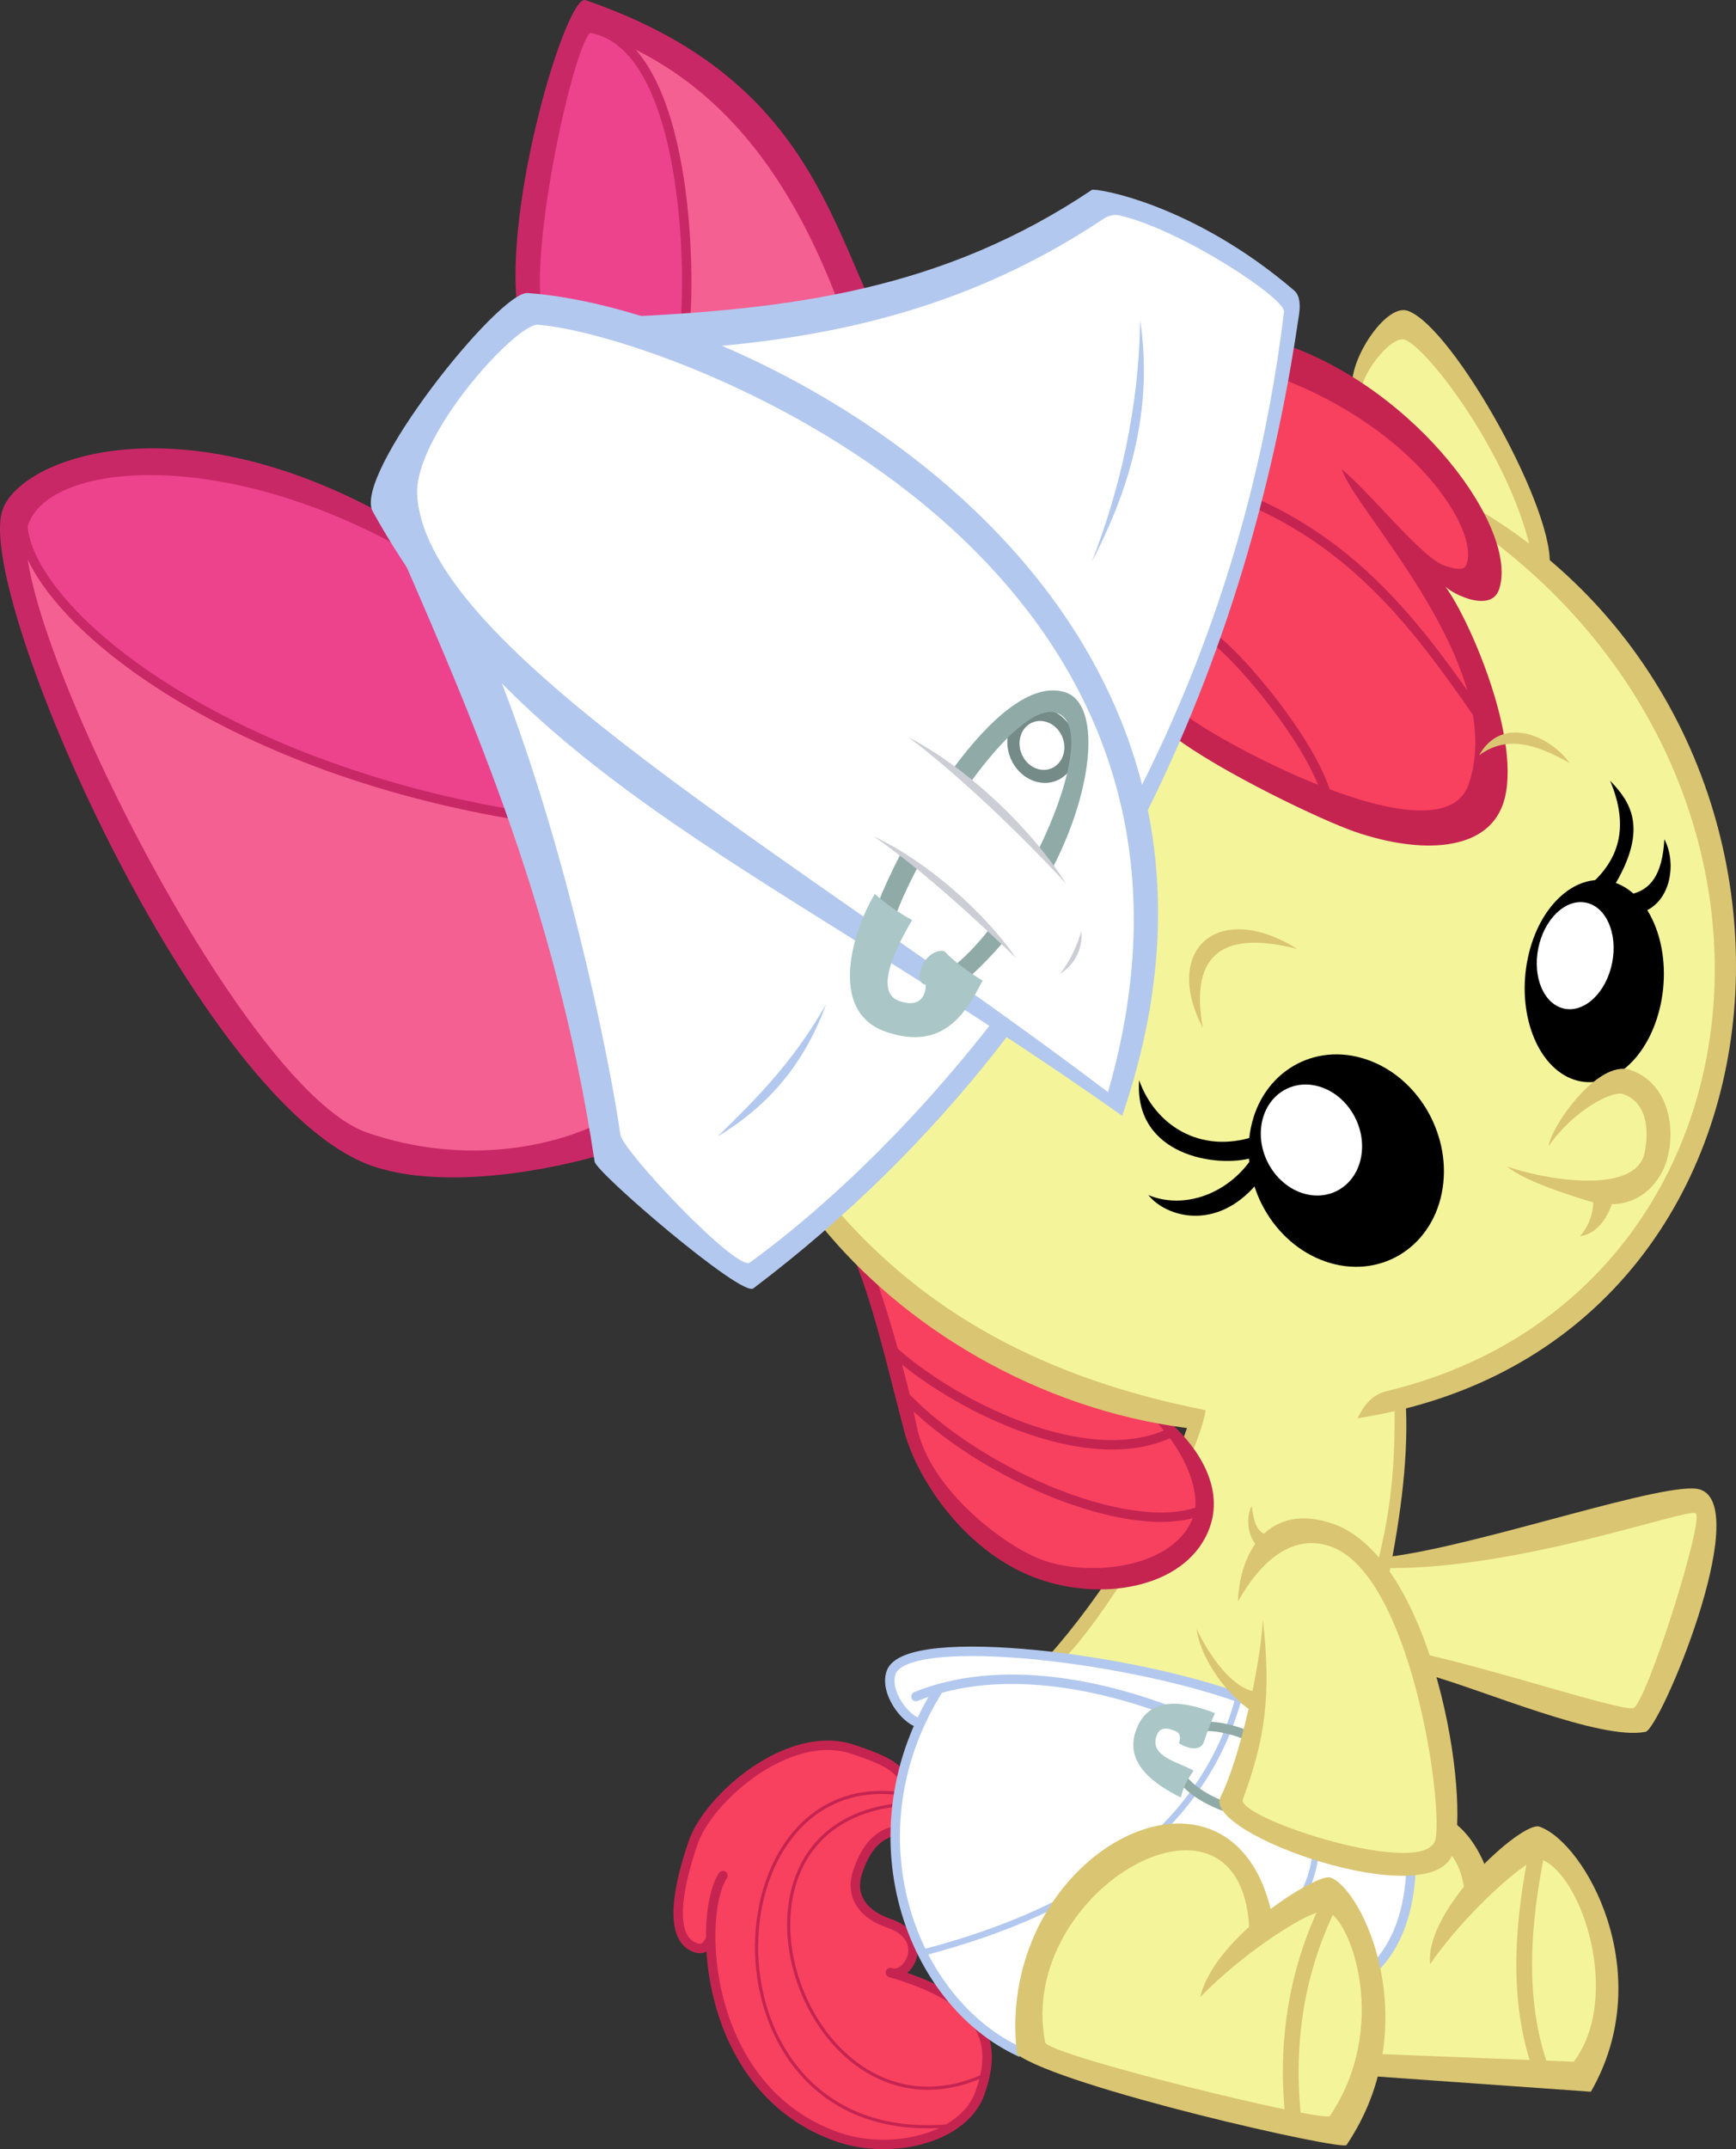 <?xml version="1.0" encoding="UTF-8" standalone="no"?>
<!-- Created with Inkscape (http://www.inkscape.org/) -->
<svg id="svg2" xmlns:inkscape="http://www.inkscape.org/namespaces/inkscape" xmlns:rdf="http://www.w3.org/1999/02/22-rdf-syntax-ns#" xmlns="http://www.w3.org/2000/svg" inkscape:export-ydpi="600" inkscape:version="0.91 r13725" inkscape:export-filename="C:\Users\Администратор\Dropbox\inkscape\applebloom23.png" height="683.108" width="552.1" inkscape:export-xdpi="600" version="1.1" xmlns:cc="http://creativecommons.org/ns#" xmlns:dc="http://purl.org/dc/elements/1.1/" sodipodi:docname="applebloom23.svg" xmlns:sodipodi="http://sodipodi.sourceforge.net/DTD/sodipodi-0.dtd">
<rect width="100%" height="100%" fill="#333333" stroke="none"/>
<sodipodi:namedview id="base" fit-margin-left="0" inkscape:zoom="1.4142136" borderopacity="1.0" inkscape:current-layer="layer2" inkscape:cx="294.44574" inkscape:cy="257.30457" inkscape:window-maximized="1" showgrid="false" fit-margin-right="0" inkscape:document-units="px" bordercolor="#666666" inkscape:window-x="-8" inkscape:guide-bbox="true" inkscape:window-y="-8" fit-margin-bottom="0" inkscape:window-width="1920" inkscape:pageopacity="0.0" inkscape:pageshadow="2" pagecolor="#ffffff" showguides="true" inkscape:window-height="1017" fit-margin-top="0"/>
<g id="layer2" inkscape:label="pic" inkscape:groupmode="layer" transform="translate(-496.087,-259.792)">
<path id="path4005" sodipodi:nodetypes="ccccccccccccccccc" inkscape:connector-curvature="0" fill="#f4f49b" d="m965.993 424.348c138.336 94.587 77.955 263.019-25.457 280.247 0.314 13.773 2.85 23.353-4.852 52.255 43.785-7.046 68.761-13.403 100.693-20.015 6.346 20.972-6.861 45.431-19.066 69.711l-68.373-18.607c4.79 19.577 7.066 38.817 7.091 57.756-13.757 16.882-60.927-1.403-68.642-13.466 3.632-9.888 7.236-19.797 8.553-31.454-18.322-5.255-33.983-11.004-63.941-14.096 5.972-7.995 13.205-15.255 17.322-24.332l27.737-51.409c-50.915-7.381-87.632-32.154-117.942-64.776l169.409-267.06c4.583-9.272 8.65-12.538 12.781-16.546 26.337 17.228 41.385 56.272 44.17 74.967z"/>
<path id="path4015" sodipodi:nodetypes="cscccccccccccccc" inkscape:connector-curvature="0" fill="#f8415f" d="m782.44 822.844c-4.398-2.913-8.883-5.428-14.167-7.241-18.293-6.278-42.312 9.519-53.416 32.415l-3.014 23.415 2.91 6.153 6.908 1.05c6.25 46.22 25.306 52.706 41.129 60.371 33.949 8.345 43.942-10.066 45.833-15.327 2.022-8.645 1.003-13.664 0.128-18.855l-11.169-10.97-16.859-6.711c6.462-4.061 9.341-8.55 1.353-14.337l-11.133-6.068c-6.821-11.477 3.308-22.752 7.646-24.204l2.382-1.165z"/>
<path id="path4007" stroke-linejoin="round" d="m780.135 841.853c-6.281 1.675-9.299 7.099-11.259 12.81-2.244 6.539 0.244 13.129 9.974 16.468 13.474 4.624 6.068 17.736 0.414 15.643 33.592 9.692 33.074 24.928 28.559 38.083-5.068 14.767-28.36 20.002-45.072 14.266-43.424-14.904-44.973-70.944-36.737-83.181" sodipodi:nodetypes="csscssc" inkscape:connector-curvature="0" stroke="#c52451" stroke-linecap="round" stroke-width="3" fill="none"/>
<path id="path4009" d="m721.997 876.503c-1.17 1.392-1.763 3.36-4.764 2.33-7.548-2.591-6.79-15.642-0.692-33.409 4.815-14.029 30.398-36.615 50.979-29.551 6.54 2.245 12.559 4.331 15.382 8.319" sodipodi:nodetypes="csssc" inkscape:connector-curvature="0" stroke="#c52451" stroke-width="3" fill="none"/>
<path id="path4011" d="m780.995 829.749c-60.665-6.273-62.969 113.899 17.801 105.624" sodipodi:nodetypes="cc" inkscape:connector-curvature="0" stroke="#c52451" stroke-width="1px" fill="none"/>
<path id="path4003" sodipodi:nodetypes="ccccccscc" inkscape:connector-curvature="0" fill="#fff" d="m944.612 853.364c-0.787 19.111-6.02 25.612-11.515 31.372l-113.165 26.949c-17.719-7.841-54.25-43.497-31.586-104.01-4.62-2.307-10.815-9.238-9.049-16.656 5.504-9.719 64.602-8.612 111.176 8.253 1.765 0.984 5.63 1.217 5.171 3.203l-7.201 31.209c17.943 12.863 37.15 15.51 56.168 19.68z"/>
<path id="path4013" d="m809.017 919.453c-56.686 25.594-91.322-77.227-28.798-85.808" sodipodi:nodetypes="cc" inkscape:connector-curvature="0" stroke="#c52451" stroke-width="1px" fill="none"/>
<path id="path3829" style="color:#000000;block-progression:tb;text-decoration-line:none;text-transform:none;text-indent:0" d="m873.392 714.271c-7.967 23.651-27.759 53.964-43.811 71.889l4.792 0.89c10.911-10.464 35.957-49.739 43.301-72.114" sodipodi:nodetypes="cccc" inkscape:connector-curvature="0" fill="#dac572"/>
<path id="path3967" sodipodi:nodetypes="cccccc" inkscape:connector-curvature="0" fill="#f8415f" d="m865.651 711.316c6.702 8.503 14.327 16.144 13.037 32.095-10.981 20.347-32.514 19.914-53.339 14.865-23.904-9.529-36.609-35.164-40.387-45.976l-12.653-48.616c34.438 28.072 64.476 40 93.343 47.631z"/>
<path id="path3961" sodipodi:nodetypes="csssccssscc" inkscape:connector-curvature="0" fill="#c52451" d="m867.26 711.13c8.255 6.987 18.372 20.137 13.668 33.843-6.446 18.782-32.657 24.21-54.147 16.834-23.225-7.971-38.97-31.415-43.144-47.186-5.316-20.088-10.044-41.586-16.887-57.073l6.717 6.051c3.66 7.652 11.339 35.079 14.126 49.34 4.034 20.645 28.81 38.857 40.43 42.845 16.142 5.54 42.156 1.875 47.643-14.113 2.204-6.421-1.321-19.214-13.029-31.198z"/>
<path id="path3953" sodipodi:nodetypes="ccccc" inkscape:connector-curvature="0" fill="#f46091" d="m661.97 517.711c11.926 34.367 18.353 69.143 25.406 103.873-16.931 7.647-43.162 10.03-72.92 2.99-36.601-11.123-110.818-130.082-113.578-199.685 11.814 46.621 102.14 89.349 161.092 92.822z"/>
<path id="path3951" sodipodi:nodetypes="cccc" inkscape:connector-curvature="0" fill="#ed438d" d="m623.08 427.712c-59.41-25.113-101.268-29.999-120.695-3.363 7.612 55.107 130.318 93.845 157.295 93.104z"/>
<path id="path3947" sodipodi:nodetypes="cssccsscc" inkscape:connector-curvature="0" fill="#c92866" d="m620.891 424.846c-68.011-38.454-118.286-19.622-124.019-2.918-9.069 26.424 62.259 189.472 117.69 208.497 19.468 6.682 48.746 3.19 71.974-3.315l-1.179-9.656c-13.971 6.54-41.364 13.028-72.44 2.362-41.058-14.092-116.351-168.503-107.864-193.23 6.765-19.711 60.433-24.678 117.896 6.896z"/>
<path id="path3949" d="m504.082 420.174c-8.818 25.539 53.436 82.568 159.691 99.213" sodipodi:nodetypes="cc" inkscape:connector-curvature="0" stroke="#c92866" stroke-width="3" fill="none"/>
<path id="path3937" sodipodi:nodetypes="ccccc" inkscape:connector-curvature="0" fill="#fff" d="m648.787 466.625c52.682 41.414 95.777 72.938 166.658 118.876-35.211 44.809-56.19 58.612-80.196 79.008-15.798-3.141-31.117-21.197-46.524-36.526-10.725-66.679-26.601-107.693-39.938-161.357z"/>
<path id="path3827" style="color:#000000;block-progression:tb;text-decoration-line:none;text-transform:none;text-indent:0" d="m877.466 715.561c1.001-2.869 1.738-5.405 2.063-7.539-52.25-10.265-89.749-31.66-117.857-64.324l-4.674 5.341c26.381 32.687 69.13 58.544 116.584 64.663-0.063 0.189-0.126 0.379-0.19 0.569" sodipodi:nodetypes="cccccc" inkscape:connector-curvature="0" fill="#dac572"/>
<path id="path3812" style="color:#000000;block-progression:tb;text-decoration-line:none;text-transform:none;text-indent:0" inkscape:connector-curvature="0" fill="#dac572" d="m963.603 426.431c116.126 80.581 98.24 245.528-26.55 275.545-4.787 1.152-7.358 4.801-9.206 8.6 148.62-22.93 159.991-224.206 31.827-292.527z"/>
<path id="path3933" sodipodi:nodetypes="cccccc" inkscape:connector-curvature="0" fill="#f8415f" d="m905.009 374.079c48.567 23.901 67.316 50.334 60.883 70.587l-15.864-3.066c27.281 51.718 19.86 58.669 17.153 71.701-20.736 30.568-69.445-10.519-96.574-22.044 12.302-34.04 25.186-64.574 34.402-117.178z"/>
<path id="path3833" sodipodi:nodetypes="csccscc" inkscape:connector-curvature="0" fill="#dac572" d="m988.775 440.757c3.009-17.086-30.525-77.216-45.008-82.187-6.602-2.266-17.453 13.807-17.636 22.89l2.989 1.687c0.978-5.888 9.669-16.769 13.735-15.374 7.17 2.461 33.294 36.703 40.12 67.161z"/>
<path id="path3835" sodipodi:nodetypes="ccc" inkscape:connector-curvature="0" fill="#dac572" d="m908.645 561.404c-26.088-6.623-33.805 3.886-30.028 25.112-12.969-24.813 4.758-40.817 30.028-25.112z"/>
<ellipse id="path3839" rx="35.625" ry="34.75" transform="matrix(.852 .292 -.188 .924 248.442 -173.747)" cy="577.5" cx="920.625"/>
<ellipse id="path3841" rx="24.875" ry="32.875" transform="matrix(.85 .292 -.199 .952 272.848 -188.021)" cy="498.625" cx="975.875"/>
<path id="path3843" sodipodi:nodetypes="cccc" inkscape:connector-curvature="0" d="m1008.142 507.932c5.97 6.264 12.862 14.775 0.803 34.24l-6.946-1.327c8.667-7.69 12.476-17.926 6.142-32.914z"/>
<path id="path3845" sodipodi:nodetypes="cccc" inkscape:connector-curvature="0" d="m1025.41 526.546c3.761 7.106 2.412 19.198-6.291 22.951l-4.617-5.417c6.621-1.366 10.267-6.346 10.908-17.534z"/>
<path id="path3885" inkscape:connector-curvature="0" fill-rule="evenodd" fill="#dac572" d="m1009.549 638.987c-1.295 7.589-5.732 13.12-10.913 13.699 3.708-4.381 4.777-9.843 3.798-13.762z"/>
<path id="path3849" inkscape:connector-curvature="0" fill-rule="evenodd" fill="#dac572" d="m988.652 624.017c7.917-11.358 20.144-17.668 23.627-16.472 10.697 3.671 6.822 19.014 6.585 19.705-4.342 12.65-33.412 6.99-43.552 3.29 4.632 3.665 13.004 6.969 25.125 10.738 16.661 5.18 23.674-6.599 25.402-11.634 3.596-10.478 1.123-25.517-11.2-29.747-10.513-3.608-25.629 18.639-25.987 24.12z"/>
<ellipse id="path3851" rx="10.75" ry="16.75" transform="matrix(1.058 .363 -.267 .989 104.465 -275.164)" cy="492.75" cx="968" fill="#fff"/>
<ellipse id="path3853" rx="17.625" ry="16.375" transform="matrix(.896 .308 -.193 1.025 210.853 -247.749)" cy="575.875" cx="907.875" fill="#fff"/>
<path id="path3855" sodipodi:nodetypes="cccc" inkscape:connector-curvature="0" d="m894.913 621.052c-17.109 5.605-31.48-3.602-36.545-17.895-1.701 23.952 24.727 27.971 36.09 24.611z"/>
<path id="path3857" sodipodi:nodetypes="cccc" inkscape:connector-curvature="0" d="m894.255 627.93c-7.964 11.695-21.941 16.314-32.949 11.719 5.431 6.846 21.463 11.875 34.562-3.666z"/>
<path id="path3887" sodipodi:nodetypes="csscsccsscscc" inkscape:connector-curvature="0" fill="#c52451" d="m902.523 379.708c43.599 16.358 63.629 48.221 60.076 59.12-0.524 1.606-1.474 2.672-7.162 0.719-7.224-2.479-22.376-21.959-32.656-30.645 4.142 13.313 53.18 62.936 40.369 100.202-8.876 25.818-84.557-16.277-90.698-22.718l-3.418 7.237c15.111 11.553 47.725 27.036 57.925 30.534 21.257 7.289 41.958 6.264 47.15-8.862 6.715-19.565-11.519-60.798-19.003-69.881 0.734 2.173 14.934 9.853 17.706 1.778 6.501-18.942-25.727-63.404-68.349-78.033z"/>
<path id="path3837" sodipodi:nodetypes="ccc" inkscape:connector-curvature="0" fill="#dac572" d="m995.265 502.324c-6.365-8.919-21.682-15.279-28.756-2.469 8.627-6.392 17.979-3.666 28.756 2.469z"/>
<path id="path3889" d="m882.052 462.768c8.371 5.939 31.241 33.023 35.951 49.906" sodipodi:nodetypes="cc" inkscape:connector-curvature="0" stroke="#c52451" stroke-width="3" fill="none"/>
<path id="path3891" d="m966.529 487.276c-18.35-26.478-37.409-52.443-71.348-67.661" sodipodi:nodetypes="cc" inkscape:connector-curvature="0" stroke="#c52451" stroke-width="3" fill="none"/>
<path id="path3945" sodipodi:nodetypes="cccc" inkscape:connector-curvature="0" fill="#ed438d" d="m683.179 265.697c30.533 7.477 33.135 69.866 31.246 96.098-15.215 2.955-32.83-2.781-49.984-6.847-0.859-28.754 4.5-58.541 18.738-89.251z"/>
<path id="path3943" sodipodi:nodetypes="cccc" inkscape:connector-curvature="0" fill="#f46091" d="m683.06 264.389c40.528 13.542 69.61 51.818 84.227 90.584-20.717 4.35-30.696 11.275-53.226 6.963 2.022-44.894-5.628-88.464-31-97.548z"/>
<path id="path3939" sodipodi:nodetypes="sccsccs" inkscape:connector-curvature="0" fill="#c92866" d="m682.282 259.839c-6.014-2.064-26.126 64.807-21.585 98.317l7.521-1.119c-3.178-23.293 11.729-88.749 16.426-87.137 38.004 13.043 61.692 43.149 77.905 85.68l9.271-2.369c-14.404-32.813-27.009-71.913-89.538-93.373z"/>
<path id="path3935" sodipodi:nodetypes="ccccc" inkscape:connector-curvature="0" fill="#fff" d="m907.49 355.434c-9.034 57.293-21.352 112.995-50.117 160.727-18.597-47.489-32.541-94.632-145.258-149.098 45.201-9.208 90.611-13.02 135-43.191 22.658 5.566 41.976 17.665 60.376 31.562z"/>
<path id="path3941" d="m682.718 268.579c31.019 3.458 33.257 73.133 31.22 94.635" sodipodi:nodetypes="cc" inkscape:connector-curvature="0" stroke="#c92866" stroke-width="3" fill="none"/>
<path id="path3899" sodipodi:nodetypes="ssssccsssssccss" inkscape:connector-curvature="0" fill="#b3c8ee" d="m734.553 661.093c50.809-36.831 150.052-138.192 169.888-302.22 0.507-4.19-32.557-26.021-52.299-30.612-1.612-0.375-3.534 0.043-5.02 1.033-36.663 24.424-76.651 37.04-127.488 40.909l-27.923-9.584c56.887-2.396 104.561-8.924 151.635-40.472 0.936-0.627 31.668 4.039 64.341 31.988 1.928 1.649 1.919 4.939 1.555 7.449-12.484 86.084-51.084 217.173-173.588 309.734-3.753 2.836-49.93-36.792-50.459-40.307-12.608-83.779-41.51-147.108-67.434-206.492l35.025 47.158c22.428 54.813 37.03 125.635 40.591 150.741 0.752 5.299 37.102 43.625 41.176 40.672z"/>
<path id="path3901" sodipodi:nodetypes="ccc" inkscape:connector-curvature="0" fill="#b3c8ee" d="m858.688 361.486c-0.345 28.033-6.602 54.377-15.385 76.955 9.42-18.326 20.203-44.594 15.385-76.955z"/>
<path id="path3903" sodipodi:nodetypes="scss" inkscape:connector-curvature="0" fill="#b3c8ee" d="m663.883 352.939c71.18 4.906 246.657 93.806 189.096 261.518-111.36-78.706-190.156-105.436-238.348-192.075-6.48-11.65 40.11-70.073 49.252-69.443z"/>
<path id="path3905" sodipodi:nodetypes="sscs" inkscape:connector-curvature="0" fill="#fff" d="m667.148 363.031c-7.034-0.485-39.483 35.415-38.383 54.11 2.899 49.255 120.296 114.551 219.697 189.785 50.004-173.617-143.455-241.286-181.314-243.895z"/>
<path id="path3911" sodipodi:nodetypes="ccc" inkscape:connector-curvature="0" fill="#cdced5" d="m840.032 555.696c-1.398 4.436-3.208 8.927-6.802 13.657 4.23-2.788 7.232-7.259 6.802-13.657z"/>
<ellipse id="path3921" rx="5.952" ry="6.073" stroke="#748b87" transform="matrix(1.485 .51 -.338 1.543 -176.538 -650.785)" cy="483.821" cx="786.214" stroke-width="2.548" fill="none"/>
<path id="path3913" sodipodi:nodetypes="ccccccsccsccccccc" inkscape:connector-curvature="0" fill="#90aba7" d="m788.201 534.961c-3.392 6.383-5.997 12.102-7.344 16.154l-5.768-3.748c1.86-4.756 4.403-10.326 7.443-16.196zm38.001-4.831c9.981-20.228 14.73-40.732 6.051-43.71-6.84-2.348-17.639 8.405-27.661 22.2l-5.504-4.376c11.718-15.966 25.157-28.048 35.965-24.339 10.895 3.739 9.304 29.436-4.103 55.586zm-11.293 29.389c-3.071 3.602-6.396 7.066-9.974 10.323l-4.867-3.497c3.549-2.921 7.138-6.761 10.612-11.18z"/>
<path id="path3907" sodipodi:nodetypes="ccc" inkscape:connector-curvature="0" fill="#cdced5" d="m785.038 494.135c18.904 9.918 38.577 28.459 50.107 46.536-15.635-16.952-35.271-35.394-50.107-46.536z"/>
<path id="path3927" sodipodi:nodetypes="scsscsccs" inkscape:connector-curvature="0" fill="#aac6c6" d="m782.042 577.952c7.428 2.549 8.455-2.676 8.505-5.143-2.631-0.457-2.302-3.697-0.971-6.412 2.065-4.214 6.235-4.968 7.072-4.048 2.365 2.597 7.393 6.451 11.936 9.119-5.005 9.577-12.09 22.678-30.701 16.291-18.823-6.46-10.398-32.467-3.604-43.792 3.56 2.957 7.287 5.832 11.895 8.277-11.567 19.497-7.856 24.43-4.132 25.708z"/>
<path id="path3909" sodipodi:nodetypes="ccc" inkscape:connector-curvature="0" fill="#cdced5" d="m773.967 525.621c17.376 8.259 35.132 24.131 45.275 38.666-14.021-13.34-29.157-27.387-45.275-38.666z"/>
<path id="path3931" sodipodi:nodetypes="ccc" inkscape:connector-curvature="0" fill="#b3c8ee" d="m758.829 578.971c-10.967 19.117-22.756 30.51-34.527 42.07 14.42-8.725 26.83-21.107 34.527-42.07z"/>
<path id="path3955" sodipodi:nodetypes="cccc" inkscape:connector-curvature="0" fill="#dac572" d="m894.143 738.481c0.816 5.218 1.453 8.656 5.897 9.5l-3.666 3.601c-3.39-2.657-4.221-9.246-2.232-13.101z"/>
<path id="path3957" sodipodi:nodetypes="ccccc" inkscape:connector-curvature="0" fill="#dac572" d="m937.484 761.954-3.539-4.392c5.481-21.128 5.791-36.616 5.669-53.003l3.466-0.025c1.119 16.505-1.294 36.436-5.596 57.42z"/>
<path id="path3959" sodipodi:nodetypes="sccssccss" inkscape:connector-curvature="0" fill="#dac572" d="m1035.291 740.728c-3.733-1.281-56.35 17.937-98.11 17.472l0.427-3.554c29.699-3.679 89.491-24.734 99.249-21.385 16.784 5.76-12.814 76.086-17.454 76.993-14.412 2.816-51.343-13.223-69.439-18.225l-2.344-6.785c24.29 5.284 63.448 18.34 67.824 17.484 4.068-0.795 23.084-60.889 19.847-62z"/>
<path id="path3963" d="m868.972 714.89c-27.243 13.611-71.057-9.304-89.326-26.172" sodipodi:nodetypes="cc" inkscape:connector-curvature="0" stroke="#c52451" stroke-width="3" fill="none"/>
<path id="path3965" d="m879.265 739.356c-21.023 10.153-70.941-9.944-95.945-36.294" sodipodi:nodetypes="cc" inkscape:connector-curvature="0" stroke="#c52451" stroke-width="3" fill="none"/>
<path id="path4001" sodipodi:nodetypes="cccccccc" inkscape:connector-curvature="0" fill="#f4f49b" d="m956.497 843.239c4.348 3.019 6.774 8.795 9.207 14.561l17.6-11.528c24.102 6.956 28.568 51.027 17.014 73.497l-68.45-3.682c0.739-9.973 1.906-19.875-0.067-30.301 11.568-8.676 11.155-21.465 13.489-33.311 5.532-2.107 8.062-5.838 11.207-9.237z"/>
<path id="path3969" sodipodi:nodetypes="csccccsc" inkscape:connector-curvature="0" fill="#dac572" d="m950.927 884.107c11.124-16.401 31.78-34.555 35.004-33.448 13.231 4.541 26.101 43.976 10.655 64.449l-61.803-2.445-2.671 7.013 69.924 4.968c21.617-37.578-1.861-79.272-16.409-84.265-5.404-1.855-36.637 26.244-34.7 43.729z"/>
<path id="path3971" d="m985.257 846.462c-4.918 23.595-7.171 48.713 0.95 71.162" sodipodi:nodetypes="cc" inkscape:connector-curvature="0" stroke="#dac572" stroke-width="5" fill="none"/>
<path id="path3973" sodipodi:nodetypes="ccccc" inkscape:connector-curvature="0" fill="#dac572" d="m969.502 855.592c-3.512-9.732-8.169-15.144-13.477-18.106l-1.268 9.278c4.518 3.014 6.524 8.564 7.276 15.382z"/>
<path id="path3977" d="m895.292 801.312c-35.591-14.443-111.093-23.639-115.814-9.882-2.109 6.144 4.374 14.774 8.792 15.969" sodipodi:nodetypes="csc" inkscape:connector-curvature="0" stroke="#b3c8ee" stroke-width="3" fill="none"/>
<path id="path3983" d="m794.678 796.578c-28.804 45.627-9.246 99.601 26.2 115.618" sodipodi:nodetypes="cc" inkscape:connector-curvature="0" stroke="#b3c8ee" stroke-width="3" fill="none"/>
<path id="path3985" d="m870.692 804.631c-22.978-9.124-56.124-16.613-83.303-5.602" sodipodi:nodetypes="cc" inkscape:connector-curvature="0" stroke="#b3c8ee" stroke-linecap="round" stroke-width="3" fill="none"/>
<path id="path3999" sodipodi:nodetypes="cccccc" inkscape:connector-curvature="0" fill="#f4f49b" d="m897.992 871.225c-3.491-13.222-9.381-21.289-15.654-26.782-51.206-4.452-59.532 43.732-58.305 66.684 32.444 10.832 65.214 20.109 98.755 25.7 11.299-17.708 16.934-57.712-4.631-75.069z"/>
<path id="path3987" d="m889.967 799.659c-11.342 41.393-47.707 67.045-100.225 80.731" sodipodi:nodetypes="cc" inkscape:connector-curvature="0" stroke="#b3c8ee" stroke-width="2" fill="none"/>
<path id="path3989" d="m944.899 852.528c-0.445 15.018-4.633 25.727-11.864 32.934" sodipodi:nodetypes="cc" inkscape:connector-curvature="0" stroke="#b3c8ee" stroke-width="3" fill="none"/>
<path id="path3991" d="m914.361 847.841c0.234 4.249-1.998 11.84-5.232 16.333" sodipodi:nodetypes="cc" inkscape:connector-curvature="0" stroke="#b3c8ee" stroke-width="2" fill="none"/>
<path id="path3995" d="m878.782 808.597c4.481-0.485 11.547 1.534 14.401 3.092" sodipodi:nodetypes="cc" inkscape:connector-curvature="0" stroke="#90aba7" stroke-width="3" fill="none"/>
<path id="path3997" d="m872.622 825.778c3.12 3.623 7.873 6.449 13.957 8.623" sodipodi:nodetypes="cc" inkscape:connector-curvature="0" stroke="#90aba7" stroke-width="3" fill="none"/>
<path id="path3993" sodipodi:nodetypes="csccsscsc" inkscape:connector-curvature="0" fill="#aac6c6" d="m882.497 804.321c-8.616-3.324-21.035-6.482-25.232 5.745-3.609 10.515 6.523 17.124 14.321 21.038 1.171-3.985 1.932-5.395 4.107-8.502-4.641-2.713-14.092-4.379-11.801-11.054 0.574-1.673 1.84-2.999 4.78-1.99 1.261 0.433 3.539 0.854 2.354 4.307 2.997 1.891 6.953 2.595 7.949-0.443 1.236-3.77 2.401-6.698 3.52-9.1z"/>
<path id="path3810" sodipodi:nodetypes="cssscsssc" inkscape:connector-curvature="0" fill="#dac572" d="m889.791 768.877c6.452-11.655 16.634-21.95 29.352-17.585 25.407 8.72 35.843 80.333 33.51 92.967-2.456 13.305-63.504-6.583-61.301-12.544 7.193-19.465 9.021-33.152 6.379-57.093-0.87 15.31-7.539 44.722-13.488 56.352-6.014 11.755 67.208 37.415 73.875 17.992 5.926-17.265-6.075-93.84-38.205-104.867-20.214-6.938-29.585 8.766-30.121 24.778z"/>
<path id="path3975" sodipodi:nodetypes="cccc" inkscape:connector-curvature="0" fill="#dac572" d="m876.634 777.515c3.413 7.36 11.408 19.852 19.668 20.02l-2.568 5.847c-9.687-6.856-16.214-18.38-17.101-25.867z"/>
<path id="path3979" sodipodi:nodetypes="ssscccsscs" inkscape:connector-curvature="0" fill="#dac572" d="m918.108 867.292c7.651 2.626 20.025 36.696 0.925 65.075-1.471 2.185-89.761-19.358-90.553-23.414-9.556-48.902 63.797-89.874 64.977-34.527l7.598-3.936c-11.45-62.066-89.215-22.469-81.543 42.257 14.346 10.548 103.515 30.769 104.815 28.837 25.51-37.902 5.261-81.453-5.176-85.035-4.179-1.434-36.972 18.881-41.33 38.017 13.162-13.768 35.877-28.788 40.286-27.274z"/>
<path id="path3981" d="m919.191 864.263c-11.186 22.371-14.536 46.051-11.585 70.783" sodipodi:nodetypes="cc" inkscape:connector-curvature="0" stroke="#dac572" stroke-width="5" fill="none"/>
</g>
</svg>
